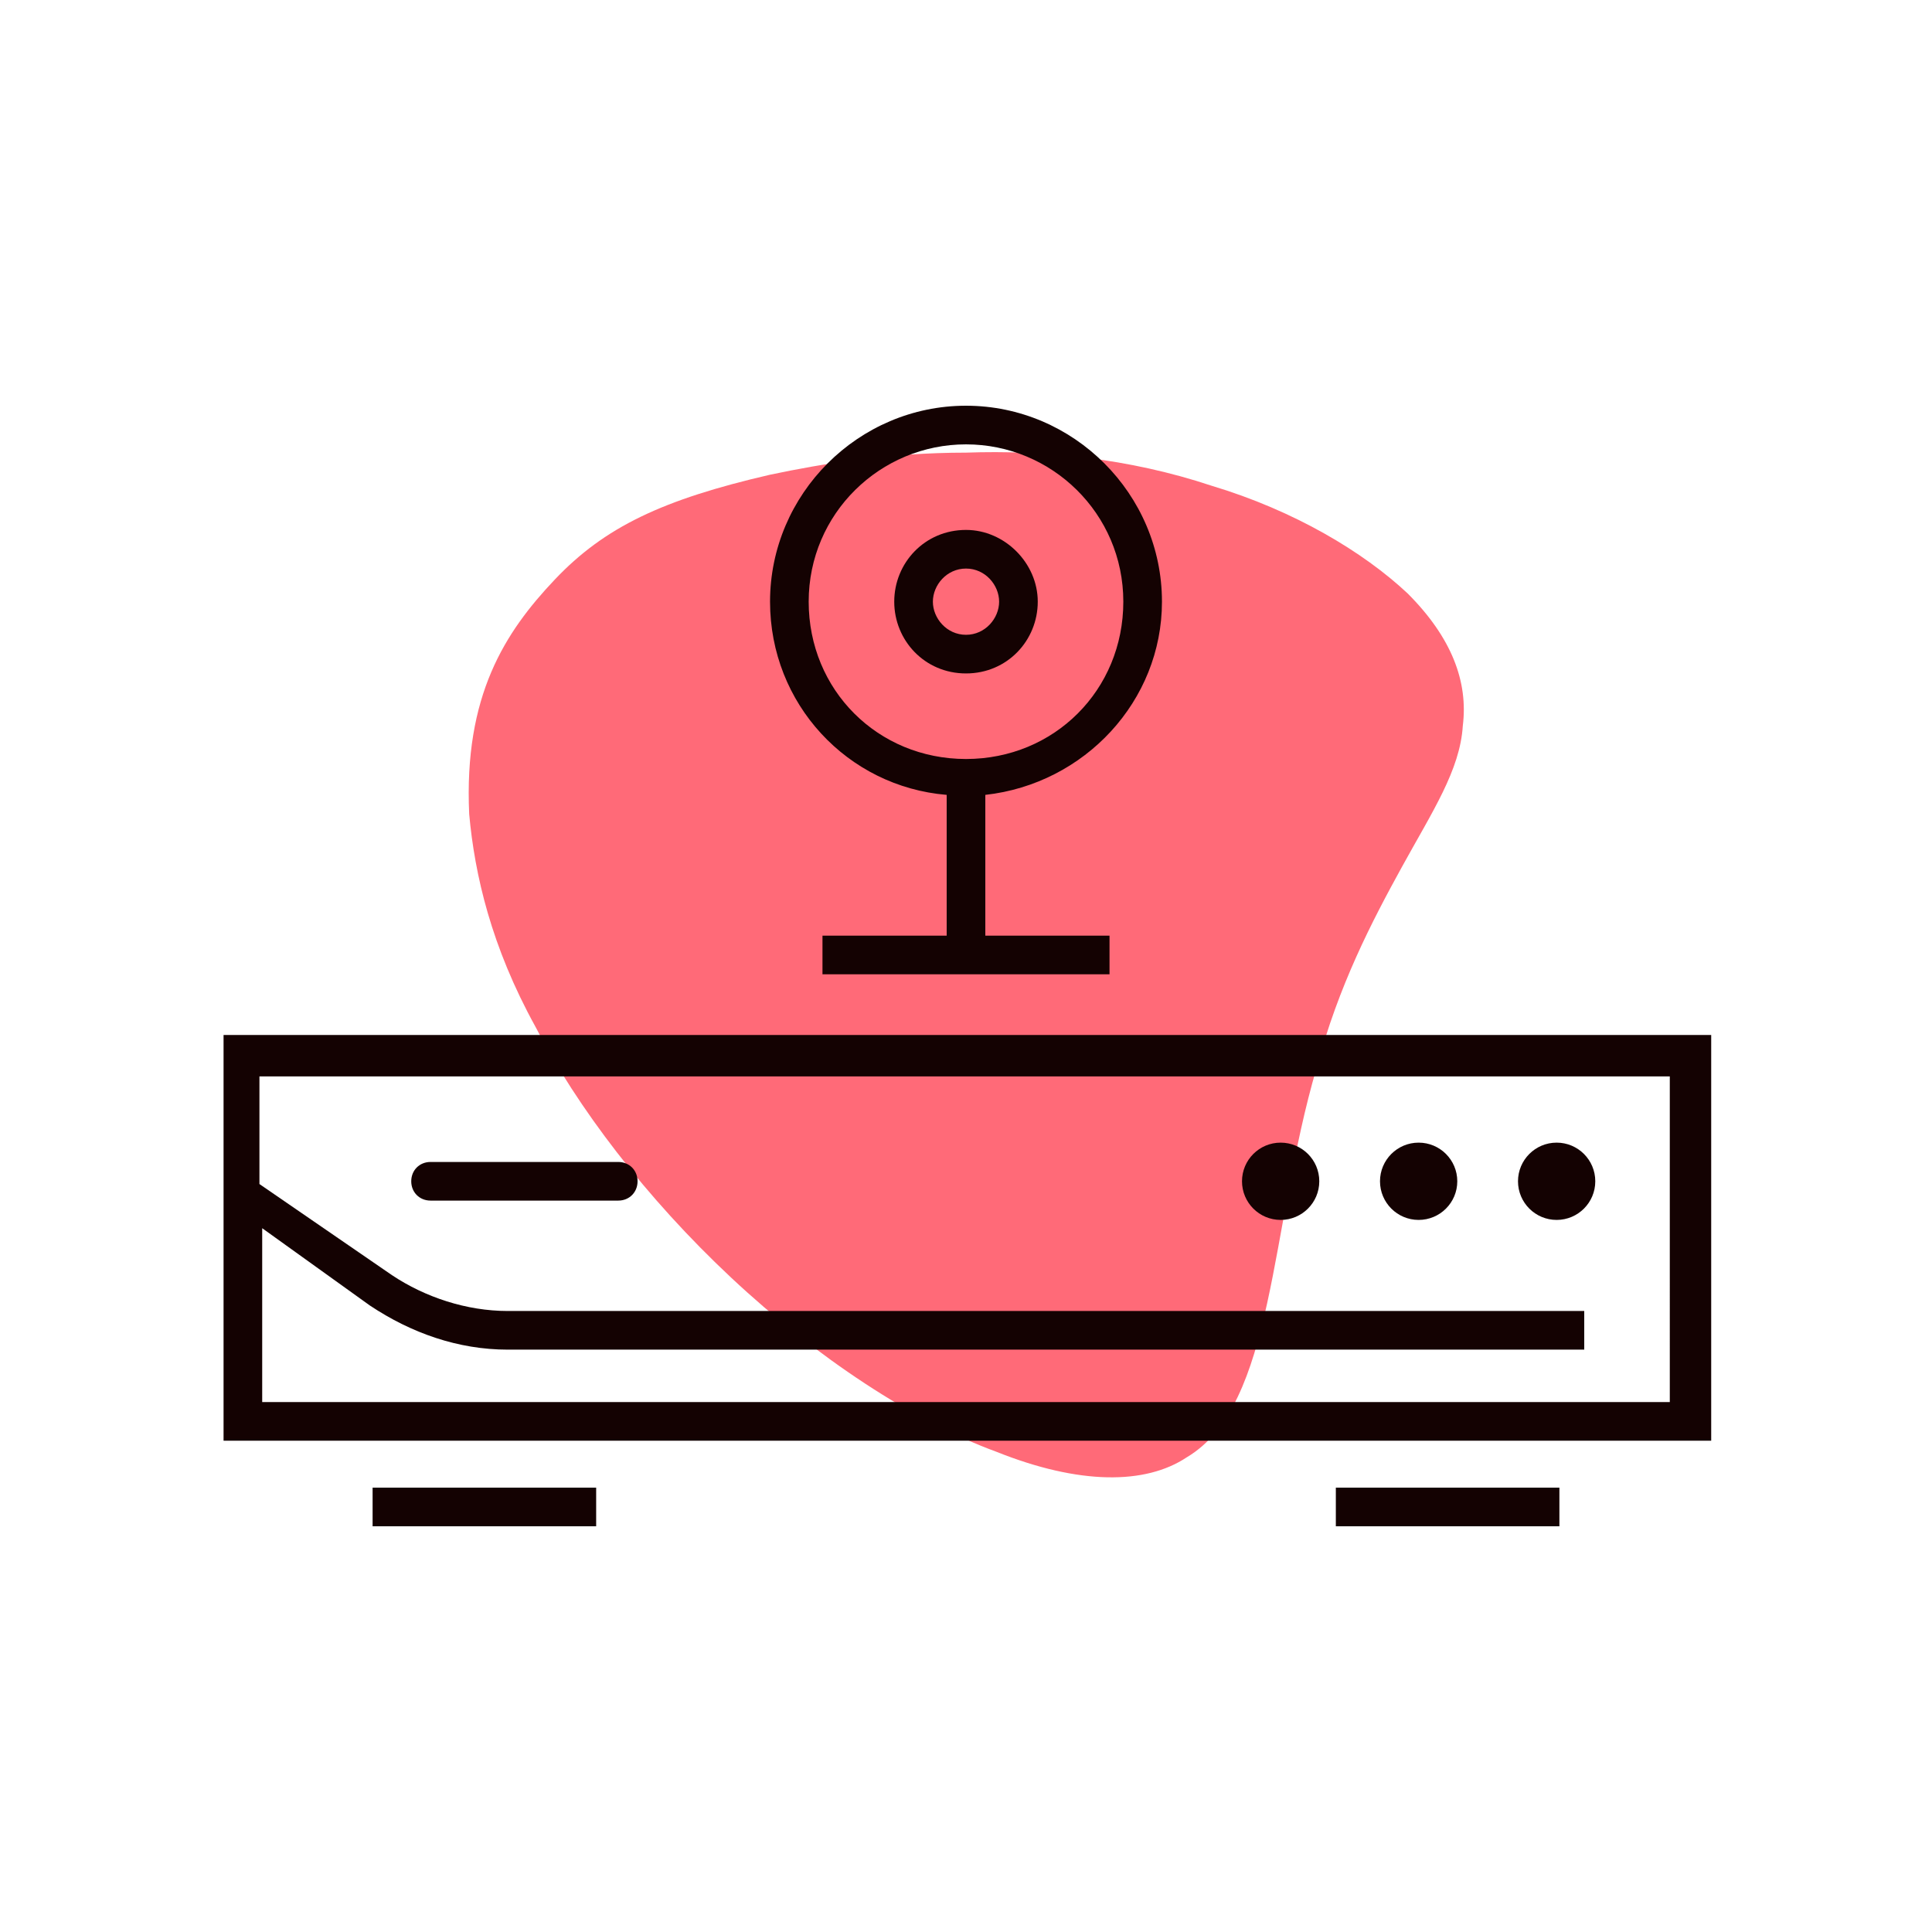<?xml version="1.0" encoding="utf-8"?>
<!-- Generator: Adobe Illustrator 21.1.0, SVG Export Plug-In . SVG Version: 6.00 Build 0)  -->
<svg version="1.1" id="Layer_1" xmlns="http://www.w3.org/2000/svg" xmlns:xlink="http://www.w3.org/1999/xlink" x="0px" y="0px"
	 width="70px" height="70px" viewBox="0 0 70 70" style="enable-background:new 0 0 70 70;" xml:space="preserve">
<style type="text/css">
	.st0{fill:#FF6A78;}
	.st1{fill:#140202;}
</style>
<path class="st0" d="M47.7,38.7C46,44.5,46.2,50.9,43,52.8c-1.5,1-3.9,1-6.9-0.2c-3-1.1-6.5-3.4-9.6-6.3c-3.1-2.9-5.6-6.2-7.1-9.1
	c-1.6-2.9-2.2-5.5-2.4-7.7c-0.2-4.3,1.3-6.6,3.1-8.5c1.8-1.9,3.9-2.9,7.8-3.8c1.9-0.4,4.3-0.8,7.1-0.8c2.8-0.1,5.9,0.2,8.9,1.2
	c3,0.9,5.5,2.4,7.1,3.9c1.6,1.6,2.2,3.2,2,4.8c-0.1,1.6-1.1,3.1-2.2,5.1C49.7,33.4,48.5,35.7,47.7,38.7z"/>
<g>
	<path class="st1" d="M8.1,37.5v14.7h53.9V37.5H8.1z M60.5,50.8H9.5v-6.3l3.9,2.8c1.5,1,3.2,1.6,5,1.6h39v-1.4h-39
		c-1.5,0-3-0.5-4.2-1.3l-4.8-3.3v-3.9h51.1V50.8z"/>
	<rect x="48.4" y="53.9" class="st1" width="8.1" height="1.4"/>
	<rect x="13.5" y="53.9" class="st1" width="8.1" height="1.4"/>
	<circle class="st1" cx="46.4" cy="42.8" r="1.4"/>
	<circle class="st1" cx="51.4" cy="42.8" r="1.4"/>
	<circle class="st1" cx="56.4" cy="42.8" r="1.4"/>
	<path class="st1" d="M15.6,43.5h6.8c0.4,0,0.7-0.3,0.7-0.7s-0.3-0.7-0.7-0.7h-6.8c-0.4,0-0.7,0.3-0.7,0.7S15.2,43.5,15.6,43.5z"/>
	<path class="st1" d="M34.3,28.8v5.1h-4.5v1.4h10.4v-1.4h-4.5v-5.1c3.6-0.4,6.4-3.4,6.4-7c0-3.9-3.2-7.1-7.1-7.1s-7.1,3.2-7.1,7.1
		C27.9,25.5,30.7,28.5,34.3,28.8z M35,16.1c3.1,0,5.7,2.5,5.7,5.7s-2.5,5.7-5.7,5.7s-5.7-2.5-5.7-5.7S31.9,16.1,35,16.1z"/>
	<path class="st1" d="M35,24.4c1.5,0,2.6-1.2,2.6-2.6s-1.2-2.6-2.6-2.6c-1.5,0-2.6,1.2-2.6,2.6S33.5,24.4,35,24.4z M35,20.6
		c0.7,0,1.2,0.6,1.2,1.2S35.7,23,35,23s-1.2-0.6-1.2-1.2S34.3,20.6,35,20.6z"/>
</g>
</svg>

